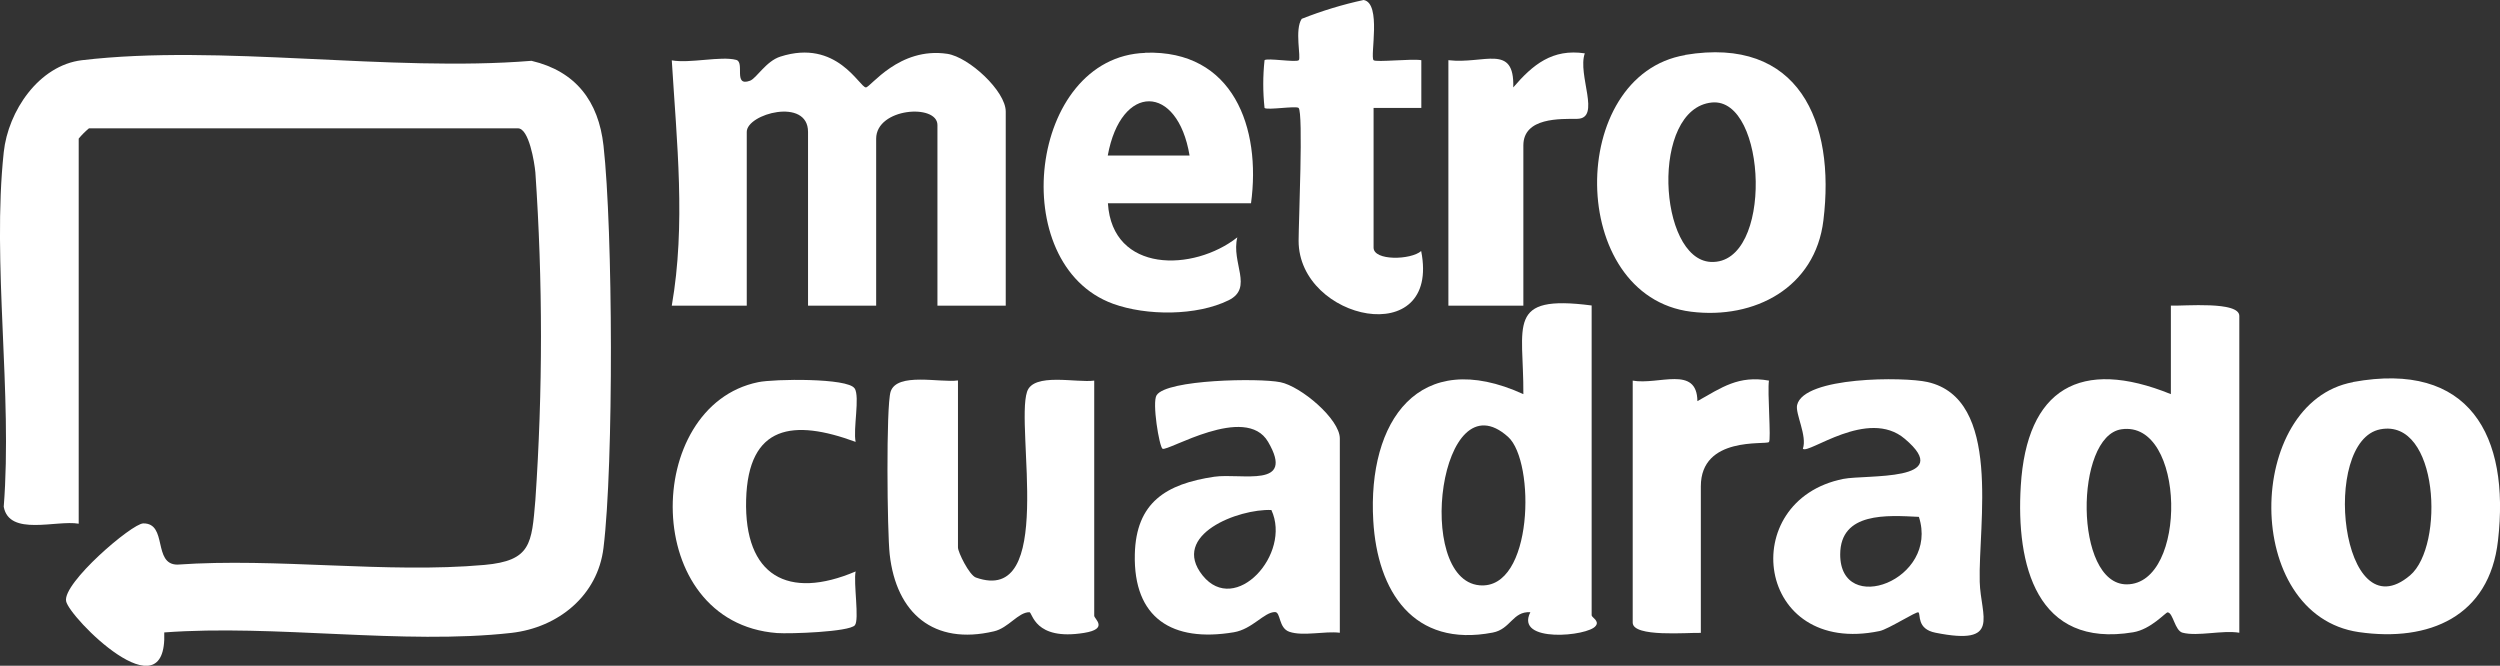 <svg xmlns="http://www.w3.org/2000/svg" id="Capa_2" data-name="Capa 2" viewBox="0 0 160.73 42.8"><rect x="0" y="0" width="160.73" height="42.8" fill="#333333" stroke="none"/><defs><style>      .cls-1 {        fill: #fff;      }    </style></defs><g id="Capa_2-2" data-name="Capa 2"><g id="Grupo_93" data-name="Grupo 93"><path id="Trazado_444" data-name="Trazado 444" class="cls-1" d="M5.06,33.67c-1.43-.25-4.47.83-4.82-1.09.57-7.27-.76-15.66,0-22.79.28-2.65,2.26-5.59,5.03-5.92,8.88-1.05,19.8.78,28.9.04,2.85.67,4.31,2.6,4.63,5.45.61,5.45.66,20.47,0,25.86-.37,3.08-2.92,5.13-5.92,5.47-6.93.78-15.24-.56-22.32-.03.2,5.4-6.11-.96-6.31-2.01-.23-1.17,4.23-4.99,4.96-5,1.58-.02.6,2.64,2.19,2.65,6.37-.45,13.47.58,19.74.02,3.01-.27,3.04-1.36,3.28-4.17.48-7.01.48-14.05,0-21.07-.06-.64-.41-2.83-1.12-2.83H5.72c-.24.2-.46.42-.66.66v24.76Z"></path><path id="Trazado_445" data-name="Trazado 445" class="cls-1" d="M64.65,19.65h-4.38v-11.61c0-1.39-3.94-1.11-3.94.88v10.73h-4.38v-11.17c0-2.23-3.94-1.17-3.94,0v11.17h-4.82c.91-5.22.32-10.52,0-15.77,1.17.21,3.16-.29,4.14-.03.58.15-.22,1.75.89,1.34.42-.16,1.03-1.26,1.95-1.55,3.64-1.17,5.09,1.98,5.5,1.98.29,0,2.13-2.62,5.23-2.16,1.4.21,3.76,2.4,3.76,3.71v12.48Z"></path><path id="Trazado_446" data-name="Trazado 446" class="cls-1" d="M61.59,24.47v10.73c0,.3.72,1.77,1.15,1.93,5.15,1.83,2.53-9.63,3.29-11.94.41-1.26,3.19-.56,4.32-.72v15.12c0,.2.95.84-.65,1.1-3.22.52-3.31-1.33-3.52-1.33-.72,0-1.35,1.02-2.28,1.23-3.87.91-6.28-1.16-6.7-4.95-.16-1.42-.24-9.52.06-10.46.41-1.26,3.19-.56,4.32-.72"></path><path id="Trazado_447" data-name="Trazado 447" class="cls-1" d="M83.49,6.94c-.16-.15-2.03.16-2.19,0-.11-1.02-.11-2.05,0-3.07.16-.16,2.04.16,2.2,0s-.28-1.97.19-2.66c1.29-.51,2.63-.92,3.98-1.21,1.17.2.4,3.63.64,3.87.15.15,2.47-.11,3.07,0v3.07h-3.07v8.98c0,.86,2.4.8,3.06.22,1.27,6.43-7.88,4.48-7.88-.66,0-1.18.31-8.25,0-8.54"></path><path id="Trazado_448" data-name="Trazado 448" class="cls-1" d="M54.95,24.97c.34.56-.11,2.6.06,3.44-3.99-1.47-6.91-1.12-7.04,3.72-.13,4.9,2.69,6.46,7.04,4.61-.15.74.25,3.11-.05,3.46-.37.43-4.18.56-5.01.5-8.79-.68-8.66-14.61-1.2-16.13,1-.21,5.77-.28,6.19.4"></path><path id="Trazado_449" data-name="Trazado 449" class="cls-1" d="M93.13,3.87c2.28.27,4.25-1.1,4.16,1.75,1.26-1.47,2.52-2.5,4.6-2.19-.49,1.38,1.07,4.19-.49,4.21-1.06.01-3.46-.11-3.46,1.71v10.3h-4.82V3.87Z"></path><path id="Trazado_450" data-name="Trazado 450" class="cls-1" d="M104.96,24.47c1.68.3,4.14-1,4.17,1.32,1.57-.88,2.64-1.67,4.6-1.32-.11.69.15,3.81,0,3.95-.21.2-4.38-.41-4.38,2.85v9.42c-.82-.03-4.38.3-4.38-.66v-15.55Z"></path><path id="Trazado_451" data-name="Trazado 451" class="cls-1" d="M139.57,19.64v5.7c-5.82-2.36-9.27-.36-9.65,5.9-.31,5.07.99,10.45,7.23,9.41,1.14-.19,2.08-1.28,2.21-1.28.36.02.46,1.19.97,1.31.97.25,2.55-.18,3.64,0v-20.37c0-.96-3.56-.63-4.39-.66M136.73,37.57c-3.4,0-3.35-9.53-.34-9.97,4.14-.61,4.28,9.96.34,9.97"></path><path id="Trazado_452" data-name="Trazado 452" class="cls-1" d="M102.33,39.58v-19.94c-5.54-.72-4.36,1.25-4.39,5.7-6.73-3.07-10.02,1.74-9.65,8.13.26,4.55,2.58,8.18,7.68,7.2,1.16-.22,1.28-1.38,2.42-1.31-1.03,2.01,3.74,1.55,4.2.88.26-.31-.25-.55-.25-.66M95.12,37.63c-4.22-.38-2.54-13.48,1.84-9.54,1.76,1.59,1.63,9.85-1.84,9.54"></path><path id="Trazado_453" data-name="Trazado 453" class="cls-1" d="M127.28,37.41c-.1-3.73,1.45-11.77-3.36-12.85-1.5-.34-7.95-.36-8.38,1.48-.13.55.66,1.98.37,2.81.34.39,4.18-2.65,6.55-.64,3.3,2.78-2.47,2.29-3.95,2.58-6.92,1.39-5.65,11.45,2.34,9.78.56-.12,2.38-1.29,2.49-1.2.16.12-.13,1.07,1.1,1.31,4.25.85,2.9-1.04,2.84-3.28M118.31,35.64c.01-2.74,3.03-2.51,5.06-2.41,1.31,4.07-5.07,6.43-5.06,2.41"></path><path id="Trazado_454" data-name="Trazado 454" class="cls-1" d="M108.35,3.54c-7.63,1.28-7.61,15.5.37,16.5,4.09.51,7.99-1.55,8.51-5.87.78-6.34-1.57-11.86-8.89-10.64M109.99,16.84c-3.39-.17-3.9-9.86.07-10.25,3.56-.34,3.98,10.44-.07,10.25"></path><path id="Trazado_455" data-name="Trazado 455" class="cls-1" d="M73.63,3.4c-7.49.25-9.02,13.6-2.07,16.13,2.15.78,5.38.79,7.44-.23,1.6-.8.14-2.4.55-4.04-2.82,2.22-8.04,2.31-8.32-2.19h9.2c.66-4.84-1.13-9.87-6.8-9.68M71.22,10c.85-4.67,4.49-4.63,5.26,0h-5.26Z"></path><path id="Trazado_456" data-name="Trazado 456" class="cls-1" d="M151.28,24.57c-6.96,1.28-7.17,14.98.38,16.07,4.51.65,8.39-1,8.94-5.88.78-6.76-1.83-11.57-9.32-10.2M154.95,36.99c-4.45,3.78-5.78-8.65-1.91-9.39,3.75-.71,4.14,7.49,1.91,9.39"></path><path id="Trazado_457" data-name="Trazado 457" class="cls-1" d="M82.3,24.57c-1.32-.27-7.29-.18-7.94.84-.3.46.17,3.3.38,3.44.3.21,5.35-2.92,6.79-.44,1.76,3.02-1.7,1.99-3.46,2.24-3.11.46-5.03,1.66-5.11,4.98-.1,4.12,2.41,5.68,6.36,5.02,1.2-.2,1.95-1.3,2.65-1.3.38,0,.22,1.03.93,1.27.89.3,2.26-.06,3.24.06v-12.49c0-1.25-2.51-3.36-3.83-3.62M77.32,37c-2.1-2.62,2.32-4.3,4.42-4.21,1.31,2.83-2.32,6.82-4.42,4.21"></path></g></g></svg>